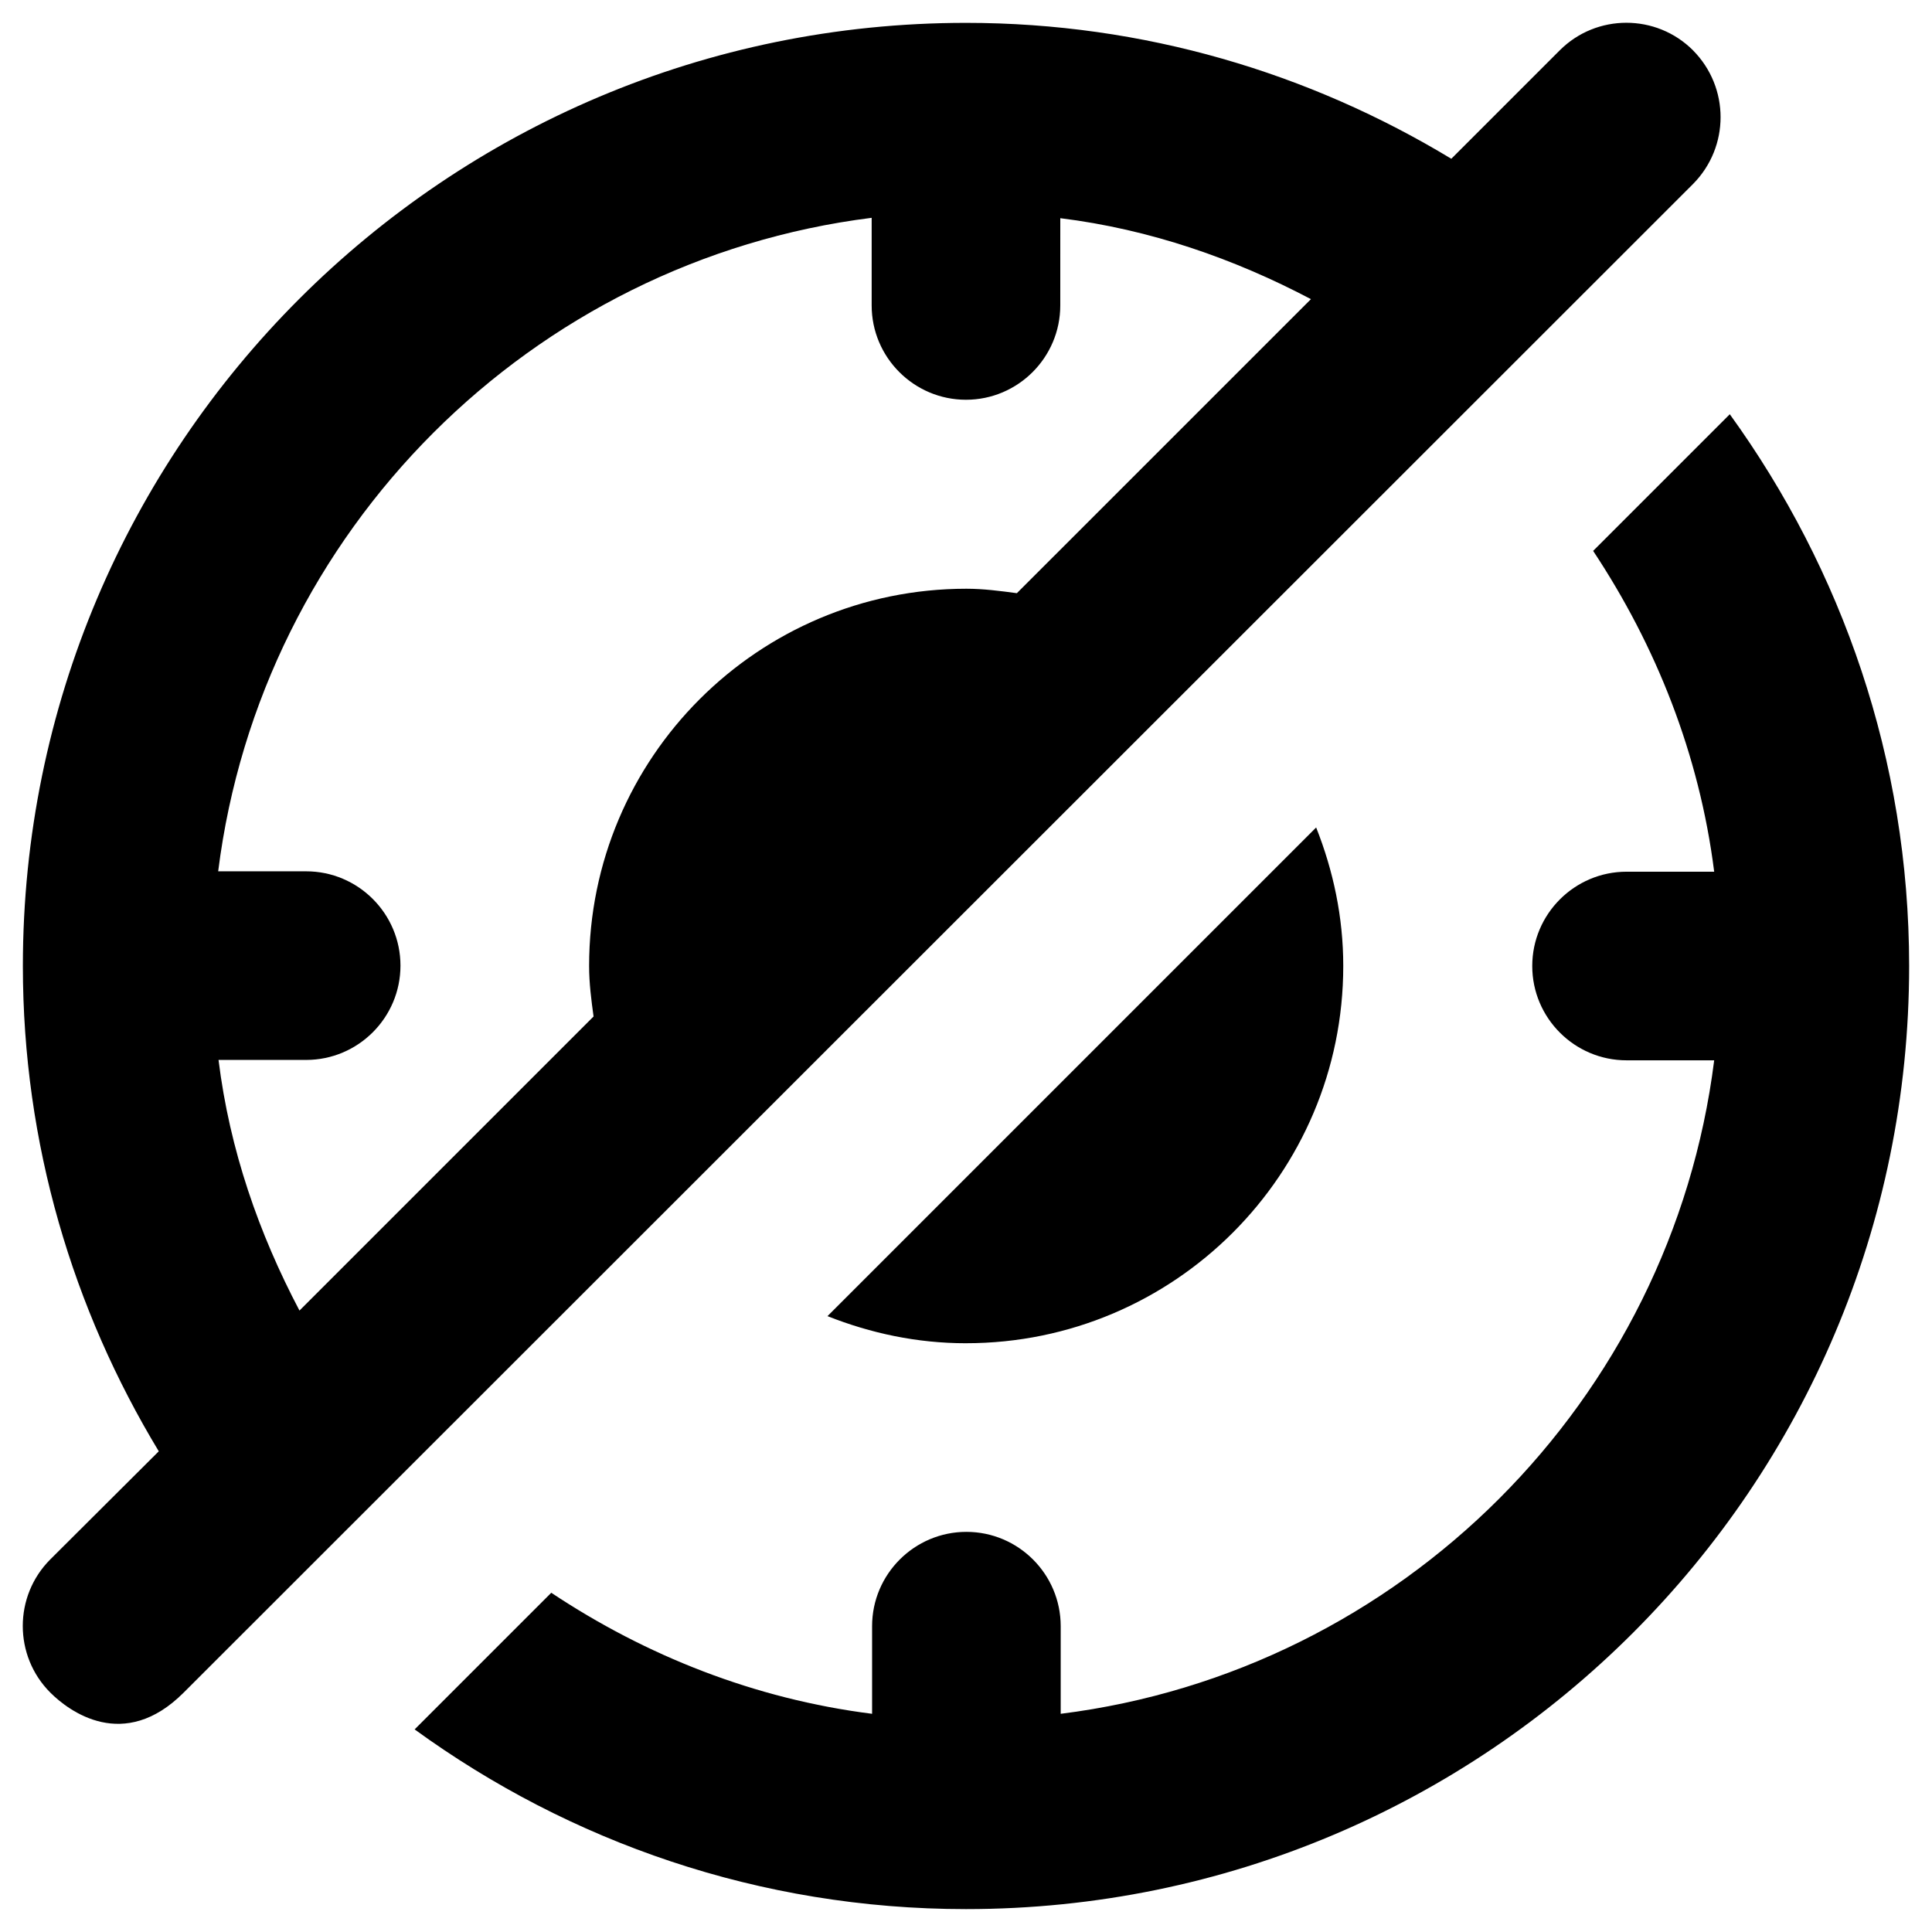 <?xml version="1.0" encoding="UTF-8"?>
<!-- Uploaded to: ICON Repo, www.svgrepo.com, Generator: ICON Repo Mixer Tools -->
<svg fill="#000000" width="800px" height="800px" version="1.1" viewBox="144 144 512 512" xmlns="http://www.w3.org/2000/svg">
 <g>
  <path d="m592.67 157.34c-9.742-9.742-25.586-9.742-35.324 0l-28.734 28.734c-37.59-22.73-81.477-36.016-128.61-36.016-138.06 0-249.94 111.88-249.94 249.94 0 47.133 13.285 91.02 36.016 128.61l-28.734 28.633c-9.742 9.742-9.742 25.586 0 35.324 4.922 4.922 19.484 15.844 35.324 0l400-399.8c9.738-9.84 9.738-25.582 0-35.422zm-179.19 143.86c-4.43-0.59-8.855-1.18-13.383-1.18-55.203 0-99.977 44.773-99.977 99.977 0 4.625 0.59 9.055 1.18 13.383l-77.934 77.934c-10.727-20.367-18.5-42.508-21.453-66.422h23.223c13.777 0 24.992-11.219 24.992-24.992 0-13.777-11.219-24.992-24.992-24.992l-23.316-0.004c11.316-90.234 82.953-161.87 173.18-173.18v23.223c0 13.777 11.219 24.992 24.992 24.992 13.777 0 24.992-11.219 24.992-24.992l0.004-23.125c23.812 2.953 46.051 10.727 66.422 21.453z"/>
  <path d="m602.41 253.78-36.211 36.211c16.629 25.094 28.141 53.824 32.078 85.02h-23.223c-13.777 0-24.992 11.219-24.992 24.992 0 13.777 11.219 24.992 24.992 24.992h23.223c-11.316 90.234-82.953 161.87-173.18 173.18v-23.223c0-13.777-11.219-24.992-24.992-24.992-13.777 0-24.992 11.219-24.992 24.992v23.223c-31.191-3.938-60.023-15.449-85.02-32.078l-36.211 36.211c41.031 29.816 91.414 47.625 146.12 47.625 138.05 0 249.94-111.88 249.94-249.94-0.004-54.707-17.812-105.09-47.531-146.22z"/>
  <path d="m400 499.97c55.203 0 99.977-44.773 99.977-99.977 0-12.988-2.656-25.289-7.184-36.703l-129.5 129.5c11.414 4.527 23.711 7.184 36.703 7.184z"/>
 </g>
</svg>